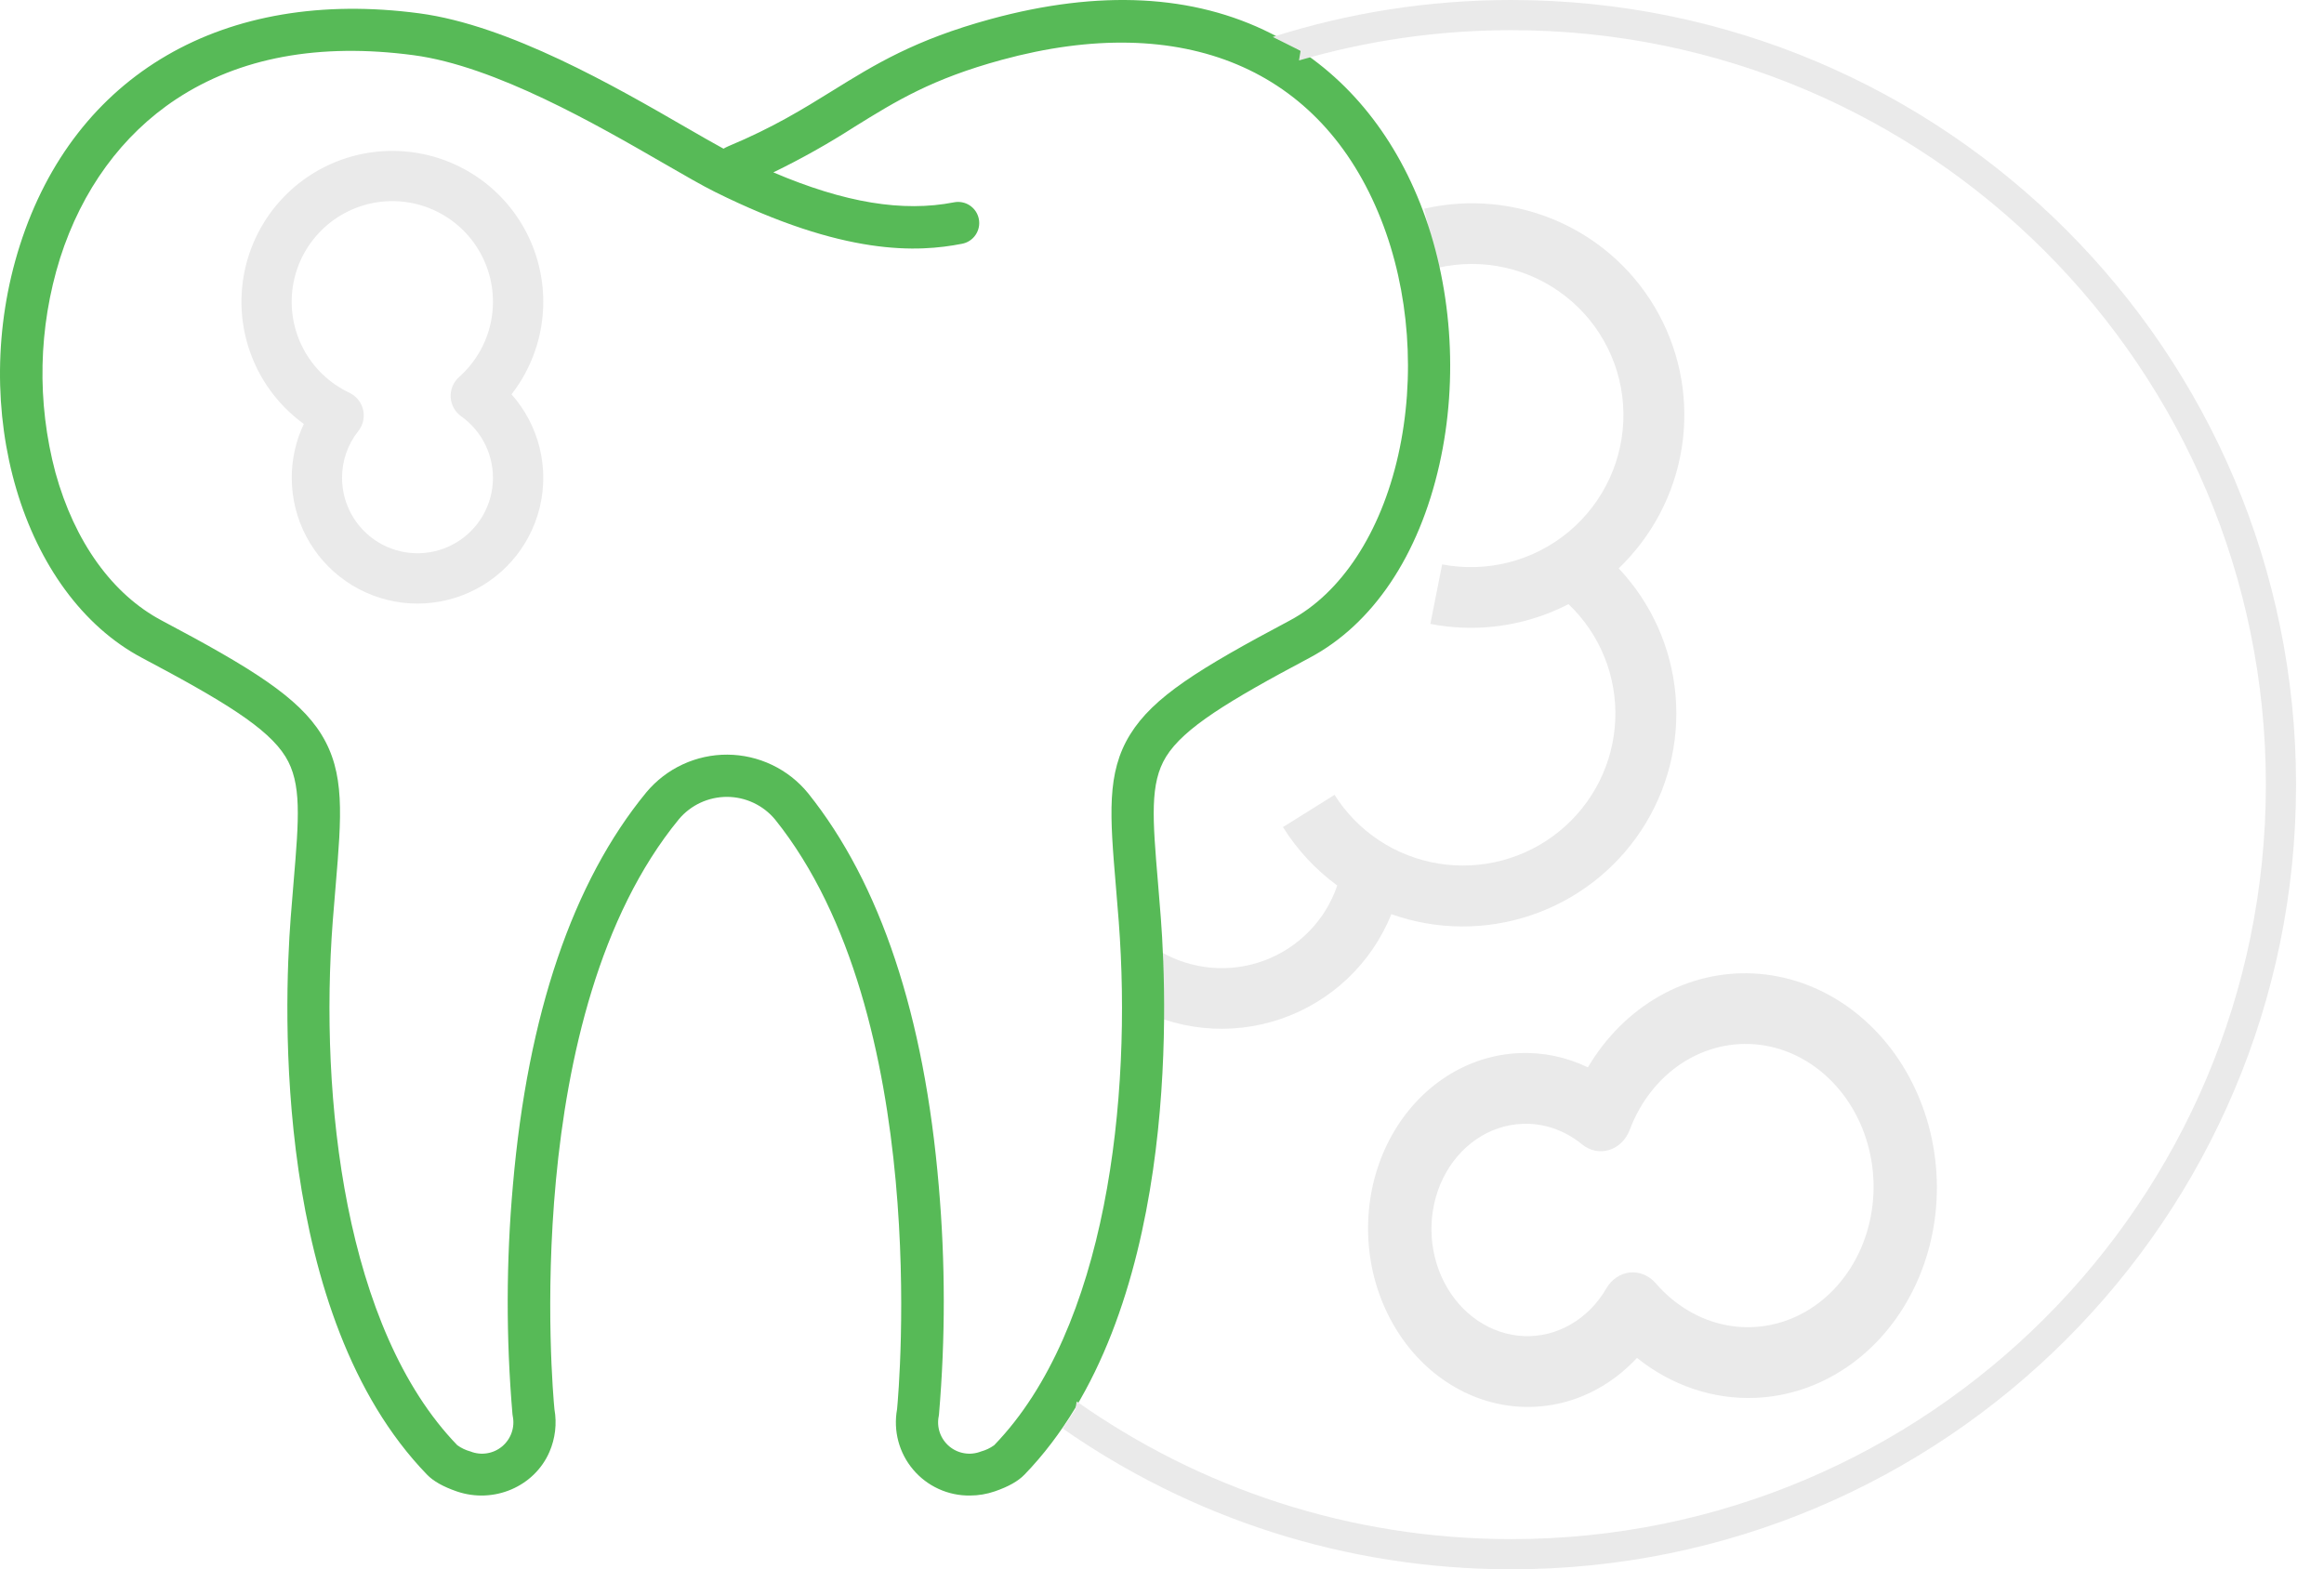<svg width="77" height="52" viewBox="0 0 77 52" fill="none" xmlns="http://www.w3.org/2000/svg">
<path d="M47.187 6.917L47.637 8.874C48.368 8.706 49.127 8.704 49.859 8.866C50.591 9.029 51.276 9.352 51.865 9.813C52.455 10.273 52.933 10.86 53.266 11.529C53.599 12.198 53.777 12.933 53.788 13.681C53.799 14.429 53.642 15.17 53.33 15.85C53.017 16.531 52.556 17.134 51.981 17.615C51.406 18.096 50.73 18.443 50.004 18.631C49.277 18.819 48.518 18.843 47.782 18.702L47.391 20.674C48.753 20.939 50.163 20.796 51.445 20.262C51.625 20.188 51.798 20.105 51.968 20.019C52.484 20.509 52.889 21.104 53.156 21.764C53.423 22.423 53.547 23.132 53.518 23.843C53.49 24.555 53.31 25.253 52.991 25.89C52.672 26.528 52.221 27.091 51.667 27.543C51.114 27.994 50.471 28.323 49.781 28.508C49.091 28.693 48.37 28.73 47.665 28.616C46.961 28.502 46.289 28.24 45.695 27.848C45.1 27.455 44.597 26.94 44.217 26.338L42.508 27.407C42.979 28.16 43.589 28.816 44.306 29.342C44.114 29.91 43.797 30.427 43.378 30.857C42.96 31.287 42.45 31.619 41.888 31.828C41.325 32.037 40.722 32.118 40.125 32.065C39.527 32.012 38.95 31.827 38.434 31.523L37.405 33.253C38.155 33.695 38.992 33.97 39.859 34.058C40.727 34.147 41.604 34.047 42.43 33.765C43.256 33.484 44.011 33.028 44.645 32.428C45.278 31.829 45.774 31.1 46.099 30.292C47.59 30.822 49.218 30.835 50.721 30.33C52.224 29.825 53.513 28.831 54.383 27.508C55.253 26.185 55.651 24.61 55.515 23.036C55.379 21.463 54.715 19.982 53.631 18.833C54.745 17.766 55.479 16.365 55.72 14.845C55.961 13.325 55.695 11.769 54.963 10.417C54.232 9.064 53.075 7.989 51.671 7.357C50.266 6.725 48.691 6.57 47.187 6.916L47.187 6.917Z" fill="#EAEAEA"/>
<path d="M42.111 1.108C39.544 -0.188 36.419 -0.348 32.824 0.632C30.305 1.319 28.983 2.139 27.584 3.006C26.619 3.604 25.623 4.223 24.135 4.844C24.079 4.868 24.024 4.896 23.972 4.927C23.623 4.738 23.192 4.489 22.712 4.212C20.384 2.867 16.866 0.836 13.888 0.441C7.418 -0.417 2.472 2.456 0.659 8.127C-1.078 13.565 0.738 19.699 4.709 21.801C7.398 23.225 8.87 24.121 9.457 25.069C10.003 25.951 9.905 27.117 9.727 29.235C9.696 29.601 9.663 29.994 9.631 30.416C9.402 33.412 9.051 43.596 14.148 48.863C14.36 49.082 14.682 49.263 15.133 49.419C16.355 49.839 17.704 49.265 18.204 48.111C18.397 47.666 18.455 47.174 18.37 46.697C18.308 46.061 17.19 33.601 22.497 27.141C22.693 26.909 22.938 26.723 23.213 26.596C23.489 26.469 23.79 26.404 24.093 26.405C24.397 26.407 24.697 26.475 24.971 26.605C25.246 26.735 25.488 26.923 25.682 27.157C30.885 33.649 29.783 46.06 29.722 46.697C29.658 47.049 29.672 47.411 29.764 47.757C29.856 48.103 30.024 48.424 30.255 48.697C30.486 48.971 30.775 49.19 31.101 49.338C31.426 49.487 31.781 49.561 32.139 49.556C32.418 49.556 32.695 49.509 32.959 49.418C33.41 49.263 33.732 49.082 33.944 48.863C39.042 43.596 38.69 33.411 38.461 30.416C38.429 29.996 38.396 29.605 38.366 29.24C38.188 27.122 38.09 25.955 38.636 25.072C39.222 24.126 40.695 23.228 43.384 21.8C45.483 20.687 47.012 18.411 47.691 15.392C48.334 12.538 48.102 9.384 47.054 6.74C46.038 4.174 44.329 2.226 42.111 1.108ZM46.326 15.085C45.746 17.661 44.435 19.658 42.728 20.564C39.693 22.175 38.21 23.102 37.446 24.335C36.656 25.611 36.775 27.021 36.971 29.356C37.001 29.718 37.034 30.105 37.066 30.523C37.514 36.393 36.666 44.038 32.939 47.889C32.807 47.984 32.66 48.054 32.504 48.096C32.33 48.165 32.14 48.186 31.956 48.156C31.771 48.127 31.598 48.048 31.454 47.928C31.311 47.808 31.202 47.651 31.14 47.475C31.078 47.298 31.065 47.108 31.103 46.925C31.106 46.906 31.109 46.886 31.111 46.867C31.325 44.349 31.323 41.818 31.104 39.3C30.625 33.65 29.168 29.271 26.773 26.283C26.45 25.886 26.042 25.566 25.58 25.346C25.118 25.125 24.613 25.009 24.101 25.006C23.589 25.003 23.083 25.114 22.619 25.329C22.154 25.545 21.744 25.861 21.415 26.254C18.974 29.226 17.486 33.606 16.994 39.273C16.769 41.799 16.764 44.34 16.98 46.867C16.982 46.887 16.985 46.906 16.989 46.925C17.026 47.108 17.013 47.298 16.951 47.475C16.889 47.651 16.781 47.808 16.637 47.928C16.494 48.048 16.32 48.127 16.136 48.156C15.951 48.186 15.762 48.165 15.588 48.096C15.432 48.054 15.285 47.984 15.153 47.89C11.425 44.038 10.577 36.393 11.025 30.523C11.057 30.104 11.09 29.715 11.121 29.352C11.317 27.017 11.436 25.608 10.646 24.332C9.886 23.104 8.337 22.139 5.363 20.564C3.723 19.697 2.471 17.955 1.837 15.661C1.215 13.325 1.268 10.86 1.991 8.553C2.714 6.291 4.044 4.47 5.837 3.286C7.931 1.904 10.578 1.413 13.703 1.829C16.406 2.187 19.779 4.135 22.011 5.424C22.68 5.81 23.257 6.144 23.683 6.356C27.982 8.493 30.416 8.363 31.872 8.078C31.963 8.061 32.05 8.027 32.127 7.976C32.205 7.926 32.271 7.86 32.323 7.784C32.375 7.707 32.412 7.621 32.43 7.531C32.449 7.44 32.449 7.347 32.431 7.256C32.414 7.166 32.378 7.079 32.327 7.002C32.276 6.926 32.21 6.86 32.133 6.808C32.056 6.757 31.97 6.721 31.879 6.704C31.788 6.686 31.695 6.686 31.604 6.705C29.911 7.035 27.986 6.72 25.623 5.712C26.551 5.261 27.452 4.755 28.32 4.197C29.688 3.349 30.869 2.616 33.191 1.983C39.198 0.346 43.777 2.268 45.752 7.256C46.7 9.644 46.908 12.498 46.326 15.085Z" fill="#57BA57"/>
<path fill-rule="evenodd" clip-rule="evenodd" d="M35.209 47.334C39.422 50.275 44.546 52 50.074 52C64.433 52 76.074 40.359 76.074 26C76.074 11.641 64.433 0 50.074 0C47.318 0 44.662 0.429 42.169 1.224L43.092 1.685L43.039 2.003C45.271 1.35 47.632 1 50.074 1C63.881 1 75.074 12.193 75.074 26C75.074 39.807 63.881 51 50.074 51C44.712 51 39.744 49.312 35.673 46.438L35.629 46.704L35.209 47.334Z" fill="#EAEAEA"/>
<path d="M18 10C18 9.145 17.781 8.303 17.363 7.557C16.944 6.81 16.342 6.183 15.612 5.736C14.882 5.289 14.05 5.037 13.194 5.004C12.339 4.971 11.49 5.157 10.727 5.546C9.965 5.935 9.315 6.513 8.84 7.225C8.366 7.937 8.081 8.759 8.015 9.612C7.949 10.465 8.103 11.321 8.462 12.098C8.821 12.874 9.374 13.546 10.067 14.048C9.802 14.605 9.665 15.215 9.667 15.832C9.666 16.507 9.83 17.172 10.144 17.77C10.457 18.367 10.911 18.88 11.467 19.263C12.022 19.646 12.662 19.889 13.332 19.97C14.002 20.051 14.682 19.968 15.313 19.728C15.944 19.489 16.507 19.099 16.954 18.594C17.401 18.089 17.719 17.482 17.88 16.827C18.041 16.172 18.04 15.487 17.878 14.832C17.715 14.177 17.396 13.571 16.948 13.067C17.63 12.19 18 11.111 18 10ZM15.281 13.795C15.63 14.043 15.91 14.377 16.094 14.765C16.277 15.153 16.357 15.581 16.327 16.009C16.297 16.437 16.157 16.85 15.921 17.208C15.685 17.566 15.361 17.858 14.98 18.054C14.599 18.251 14.174 18.346 13.745 18.331C13.316 18.316 12.899 18.191 12.532 17.968C12.166 17.745 11.863 17.431 11.653 17.057C11.443 16.683 11.333 16.261 11.333 15.832C11.332 15.27 11.521 14.724 11.872 14.284C11.95 14.185 12.005 14.071 12.032 13.949C12.059 13.826 12.059 13.699 12.03 13.577C12.002 13.455 11.946 13.341 11.867 13.244C11.788 13.146 11.689 13.068 11.575 13.014C10.927 12.708 10.394 12.201 10.056 11.569C9.719 10.936 9.594 10.212 9.701 9.503C9.807 8.794 10.14 8.138 10.649 7.633C11.157 7.127 11.816 6.8 12.525 6.698C13.235 6.596 13.959 6.726 14.589 7.068C15.22 7.41 15.723 7.946 16.024 8.597C16.326 9.247 16.409 9.978 16.263 10.68C16.116 11.381 15.747 12.017 15.211 12.493C15.117 12.576 15.043 12.68 14.995 12.795C14.947 12.911 14.925 13.036 14.932 13.161C14.939 13.286 14.973 13.408 15.034 13.518C15.094 13.627 15.178 13.722 15.281 13.795V13.795Z" fill="#EAEAEA"/>
<path d="M58.157 46.319C59.235 46.276 60.282 45.925 61.197 45.298C62.114 44.672 62.868 43.792 63.389 42.743C63.911 41.694 64.181 40.511 64.174 39.306C64.167 38.101 63.883 36.916 63.35 35.864C62.818 34.812 62.053 33.927 61.13 33.295C60.206 32.664 59.156 32.306 58.078 32.256C57 32.206 55.932 32.466 54.974 33.011C54.017 33.556 53.203 34.368 52.611 35.368C51.894 35.023 51.118 34.862 50.341 34.896C49.492 34.93 48.664 35.194 47.93 35.666C47.195 36.137 46.576 36.802 46.125 37.603C45.674 38.404 45.405 39.316 45.342 40.263C45.278 41.209 45.42 42.161 45.758 43.036C46.096 43.911 46.618 44.684 47.279 45.287C47.941 45.89 48.723 46.306 49.557 46.499C50.391 46.691 51.253 46.655 52.068 46.394C52.883 46.132 53.628 45.652 54.237 44.996C55.38 45.91 56.759 46.376 58.157 46.319ZM53.225 42.688C52.933 43.193 52.528 43.604 52.05 43.881C51.573 44.159 51.038 44.294 50.498 44.273C49.958 44.252 49.43 44.077 48.966 43.763C48.501 43.45 48.116 43.009 47.847 42.483C47.577 41.957 47.433 41.363 47.428 40.76C47.422 40.156 47.556 39.562 47.816 39.036C48.076 38.509 48.454 38.067 48.913 37.753C49.371 37.438 49.896 37.262 50.436 37.24C51.144 37.209 51.843 37.449 52.416 37.919C52.544 38.023 52.692 38.094 52.847 38.127C53.003 38.159 53.163 38.152 53.315 38.105C53.467 38.059 53.607 37.975 53.725 37.859C53.844 37.743 53.937 37.599 53.998 37.437C54.346 36.509 54.954 35.734 55.731 35.227C56.508 34.72 57.413 34.508 58.312 34.621C59.21 34.735 60.055 35.169 60.719 35.859C61.385 36.549 61.835 37.458 62.003 38.451C62.171 39.445 62.049 40.469 61.654 41.373C61.26 42.277 60.614 43.012 59.812 43.469C59.01 43.926 58.095 44.081 57.203 43.911C56.312 43.74 55.49 43.254 54.861 42.524C54.751 42.396 54.617 42.298 54.468 42.236C54.32 42.173 54.161 42.15 54.004 42.165C53.847 42.181 53.696 42.236 53.561 42.327C53.426 42.417 53.311 42.541 53.225 42.688Z" fill="#EAEAEA"/>
</svg>
